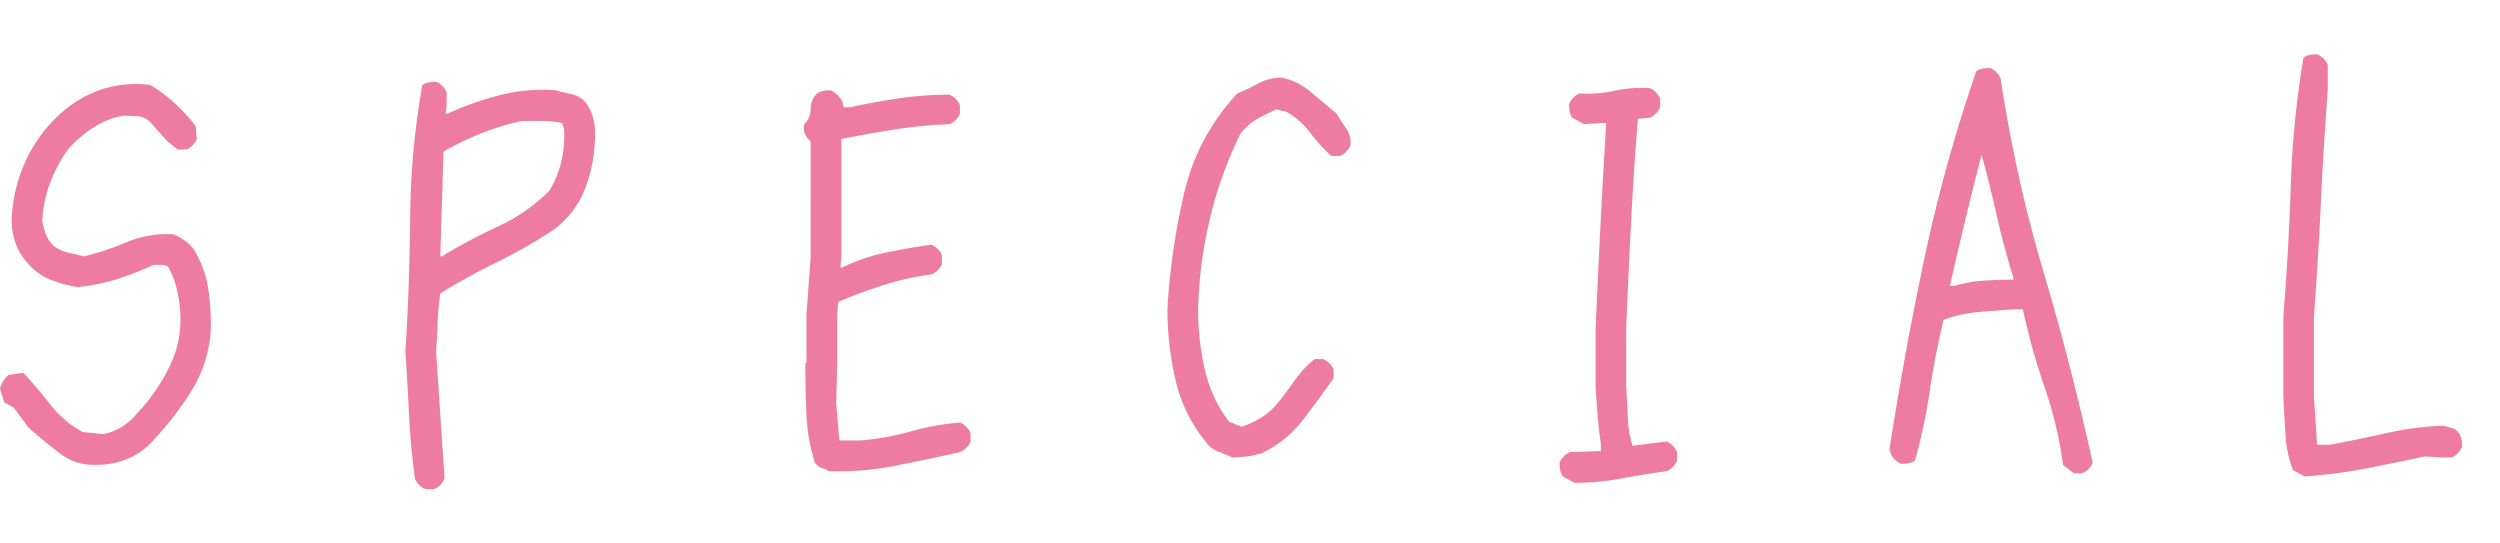 <svg xmlns="http://www.w3.org/2000/svg" viewBox="0 0 46 10"><path d="M1.791 8.552c-.26.013-.487-.055-.682-.204S.72 8.04.526 7.871l-.273-.37-.175-.097L0 7.151c.013-.052.033-.097.058-.136s.058-.078.097-.117l.273-.039c.169.181.335.376.497.584.162.208.36.376.594.506l.389.039a1.072 1.072 0 00.603-.37 3.44 3.44 0 00.623-.905c.156-.331.214-.685.175-1.061a2.518 2.518 0 00-.068-.38 1.582 1.582 0 00-.146-.36.232.232 0 00-.127-.039h-.146c-.22.104-.444.191-.672.263-.227.072-.464.12-.71.146a2.23 2.23 0 01-.515-.136 1.109 1.109 0 01-.438-.331c-.091-.104-.159-.22-.204-.35s-.069-.266-.069-.409c.013-.364.091-.71.234-1.041s.35-.626.623-.886c.234-.22.493-.38.779-.477a2.05 2.05 0 01.915-.088c.155.091.304.201.447.331s.273.273.389.428l.019.234c-.013.039-.038.078-.077.117s-.078.065-.117.078H3.27l-.195-.156-.311-.35a.354.354 0 00-.234-.107 4.15 4.15 0 00-.273-.01c-.195.039-.373.11-.535.214s-.314.234-.457.389a2.682 2.682 0 00-.34.623 2.269 2.269 0 00-.146.701c.013.091.036.179.068.263a.56.56 0 00.165.224.735.735 0 00.253.107c.091.019.182.042.273.068a5.07 5.07 0 00.798-.263c.259-.11.539-.159.837-.146a.84.84 0 01.389.273c.143.234.234.483.273.749s.052.535.039.808a2.417 2.417 0 01-.38 1.1c-.214.33-.458.638-.73.924-.13.13-.279.227-.448.292s-.344.097-.525.097zM7.829 9a.307.307 0 01-.117-.078.303.303 0 01-.077-.117 13.924 13.924 0 01-.108-1.168 65.184 65.184 0 00-.068-1.167 44.78 44.78 0 00.088-2.462c.006-.824.081-1.638.224-2.443a.294.294 0 01.117-.049.89.89 0 01.136-.01.307.307 0 01.117.078.303.303 0 01.077.117v.234l-.019.155h.039c.311-.143.633-.256.964-.341a3.202 3.202 0 011.022-.088c.091.026.185.049.282.068a.507.507 0 01.263.146.86.86 0 01.156.341c.026.123.033.256.019.399-.013.311-.078.61-.195.895s-.305.526-.564.72c-.338.222-.685.42-1.042.595s-.704.366-1.041.574a4.408 4.408 0 00-.049.526c-.006.181-.016.363-.029.545l.156 2.335a.32.32 0 01-.078.117.307.307 0 01-.117.078h-.156zm.331-4.302c.325-.195.662-.373 1.012-.535.35-.162.662-.38.934-.652.104-.169.179-.35.224-.545.045-.195.062-.396.049-.603l-.039-.098a1.655 1.655 0 00-.36-.039H9.6a4.942 4.942 0 00-1.44.565l-.058 1.927h.039l.019-.02zm7.088 3.971c-.039-.026-.081-.045-.127-.058s-.088-.045-.127-.097a3.406 3.406 0 01-.156-.895 22.384 22.384 0 01-.019-.934l.019-.019v-.878l.078-1.051V2.596a.3.3 0 01-.107-.136.319.319 0 01-.01-.175.384.384 0 00.117-.282c0-.11.039-.204.117-.282a.309.309 0 01.117-.049.89.89 0 01.136-.01.482.482 0 01.127.088.466.466 0 01.088.127l.019.097h.117c.298-.065.6-.12.905-.165.305-.045.613-.068.925-.068.039.013.078.039.117.078s.065.078.078.117v.154c-.013.039-.039.078-.078.117s-.078.065-.117.078a8.56 8.56 0 00-1.002.097c-.331.052-.658.11-.983.175v2.18l-.019.175.019.019c.259-.13.529-.224.808-.282.279-.058.561-.107.847-.146.039.013.078.039.117.078s.065.078.078.117v.156c-.013.039-.039.078-.078.117s-.078.065-.117.078c-.298.039-.59.104-.876.195s-.564.195-.837.311l-.019.234v.876l-.019.759.058.681h.389c.311-.026.617-.081.915-.165a4.77 4.77 0 01.915-.165c.039.013.078.039.117.078s.065.078.078.117v.156a.349.349 0 01-.197.193c-.402.091-.801.175-1.197.253s-.801.11-1.216.097zm7.42-.253a2.376 2.376 0 00-.253-.107.492.492 0 01-.234-.185 2.786 2.786 0 01-.555-1.148 5.796 5.796 0 01-.146-1.285c.039-.701.14-1.405.302-2.112.162-.707.49-1.327.983-1.859.13-.052.259-.113.389-.185a.869.869 0 01.428-.107c.195.039.373.127.535.263l.477.399c.052.091.11.182.175.273a.435.435 0 01.078.311.307.307 0 01-.078.117.307.307 0 01-.117.078h-.156a3.037 3.037 0 01-.389-.428 1.435 1.435 0 00-.448-.389l-.175-.039c-.117.052-.234.11-.35.175-.117.065-.22.156-.311.273-.247.506-.435 1.032-.564 1.577s-.201 1.096-.214 1.655c0 .364.039.724.117 1.08.078.357.227.685.448.983l.234.097c.117-.039.23-.091.341-.156s.211-.149.302-.253c.117-.143.227-.289.331-.438a1.97 1.97 0 01.37-.399h.156a.307.307 0 01.117.078.307.307 0 01.078.117v.156c-.182.259-.373.519-.574.779s-.451.461-.749.603a1.907 1.907 0 01-.548.076zm6.302.467l-.214-.117a.309.309 0 01-.049-.117.89.89 0 01-.01-.136.307.307 0 01.078-.117.307.307 0 01.117-.078l.564-.019v-.136a6.697 6.697 0 01-.058-.506 96.439 96.439 0 01-.039-.526v-1.07a215.245 215.245 0 01.195-3.796h-.117l-.292.019-.214-.117a.309.309 0 01-.049-.117.89.89 0 01-.01-.136.307.307 0 01.078-.117.307.307 0 01.117-.078c.22.013.435-.003.642-.049.208-.045.422-.062.642-.049a.307.307 0 01.117.078.307.307 0 01.078.117v.156a.307.307 0 01-.078.117.307.307 0 01-.117.078l-.214.019a67.653 67.653 0 00-.127 1.937 171.43 171.43 0 00-.088 1.937v1.071c.013.182.023.364.029.545s.036.357.088.526l.623-.078a.307.307 0 01.117.078.307.307 0 01.078.117v.156a.307.307 0 01-.078.117.307.307 0 01-.117.078 16.07 16.07 0 00-.837.136 4.616 4.616 0 01-.855.077zm9.185-.175l-.195-.156a7.401 7.401 0 00-.341-1.431 12.69 12.69 0 01-.399-1.431h-.117c-.233.014-.463.03-.69.05a2.422 2.422 0 00-.652.146c-.103.428-.188.863-.253 1.304-.064.441-.156.87-.273 1.285a.309.309 0 01-.117.049.89.89 0 01-.136.01.307.307 0 01-.117-.078.32.32 0 01-.078-.117l-.019-.079c.182-1.181.396-2.352.642-3.513.247-1.162.564-2.307.954-3.436a.309.309 0 01.117-.049.9.9 0 01.136-.01.307.307 0 01.117.078.307.307 0 01.078.117c.182 1.208.444 2.391.788 3.553.345 1.162.646 2.332.905 3.513a.307.307 0 01-.078.117.307.307 0 01-.117.078h-.155zm-1.11-3.562v-.039a14.733 14.733 0 01-.302-1.129 23.266 23.266 0 00-.282-1.129 84.369 84.369 0 00-.584 2.414h.078a2.36 2.36 0 01.526-.097c.182-.014.37-.02.564-.02zm5.358 3.62l-.214-.116a2.172 2.172 0 01-.136-.652c-.014-.227-.026-.457-.039-.691V5.808c.064-.792.11-1.586.136-2.384.025-.798.103-1.586.234-2.365.039-.026.078-.042.117-.049s.083-.01.135-.01a.307.307 0 01.117.078.32.32 0 01.078.117v.467a70.73 70.73 0 00-.127 2.073 74.381 74.381 0 01-.127 2.073v1.499l.058.876h.234c.35-.065.697-.136 1.041-.214a5.645 5.645 0 011.041-.136l.156.039a.243.243 0 01.136.097.326.326 0 01.049.117.89.89 0 01.01.136.32.32 0 01-.078.117.307.307 0 01-.117.078h-.195l-.292-.019c-.364.078-.73.152-1.1.224a9.27 9.27 0 01-1.117.144z" fill="#ee7ca2"/></svg>